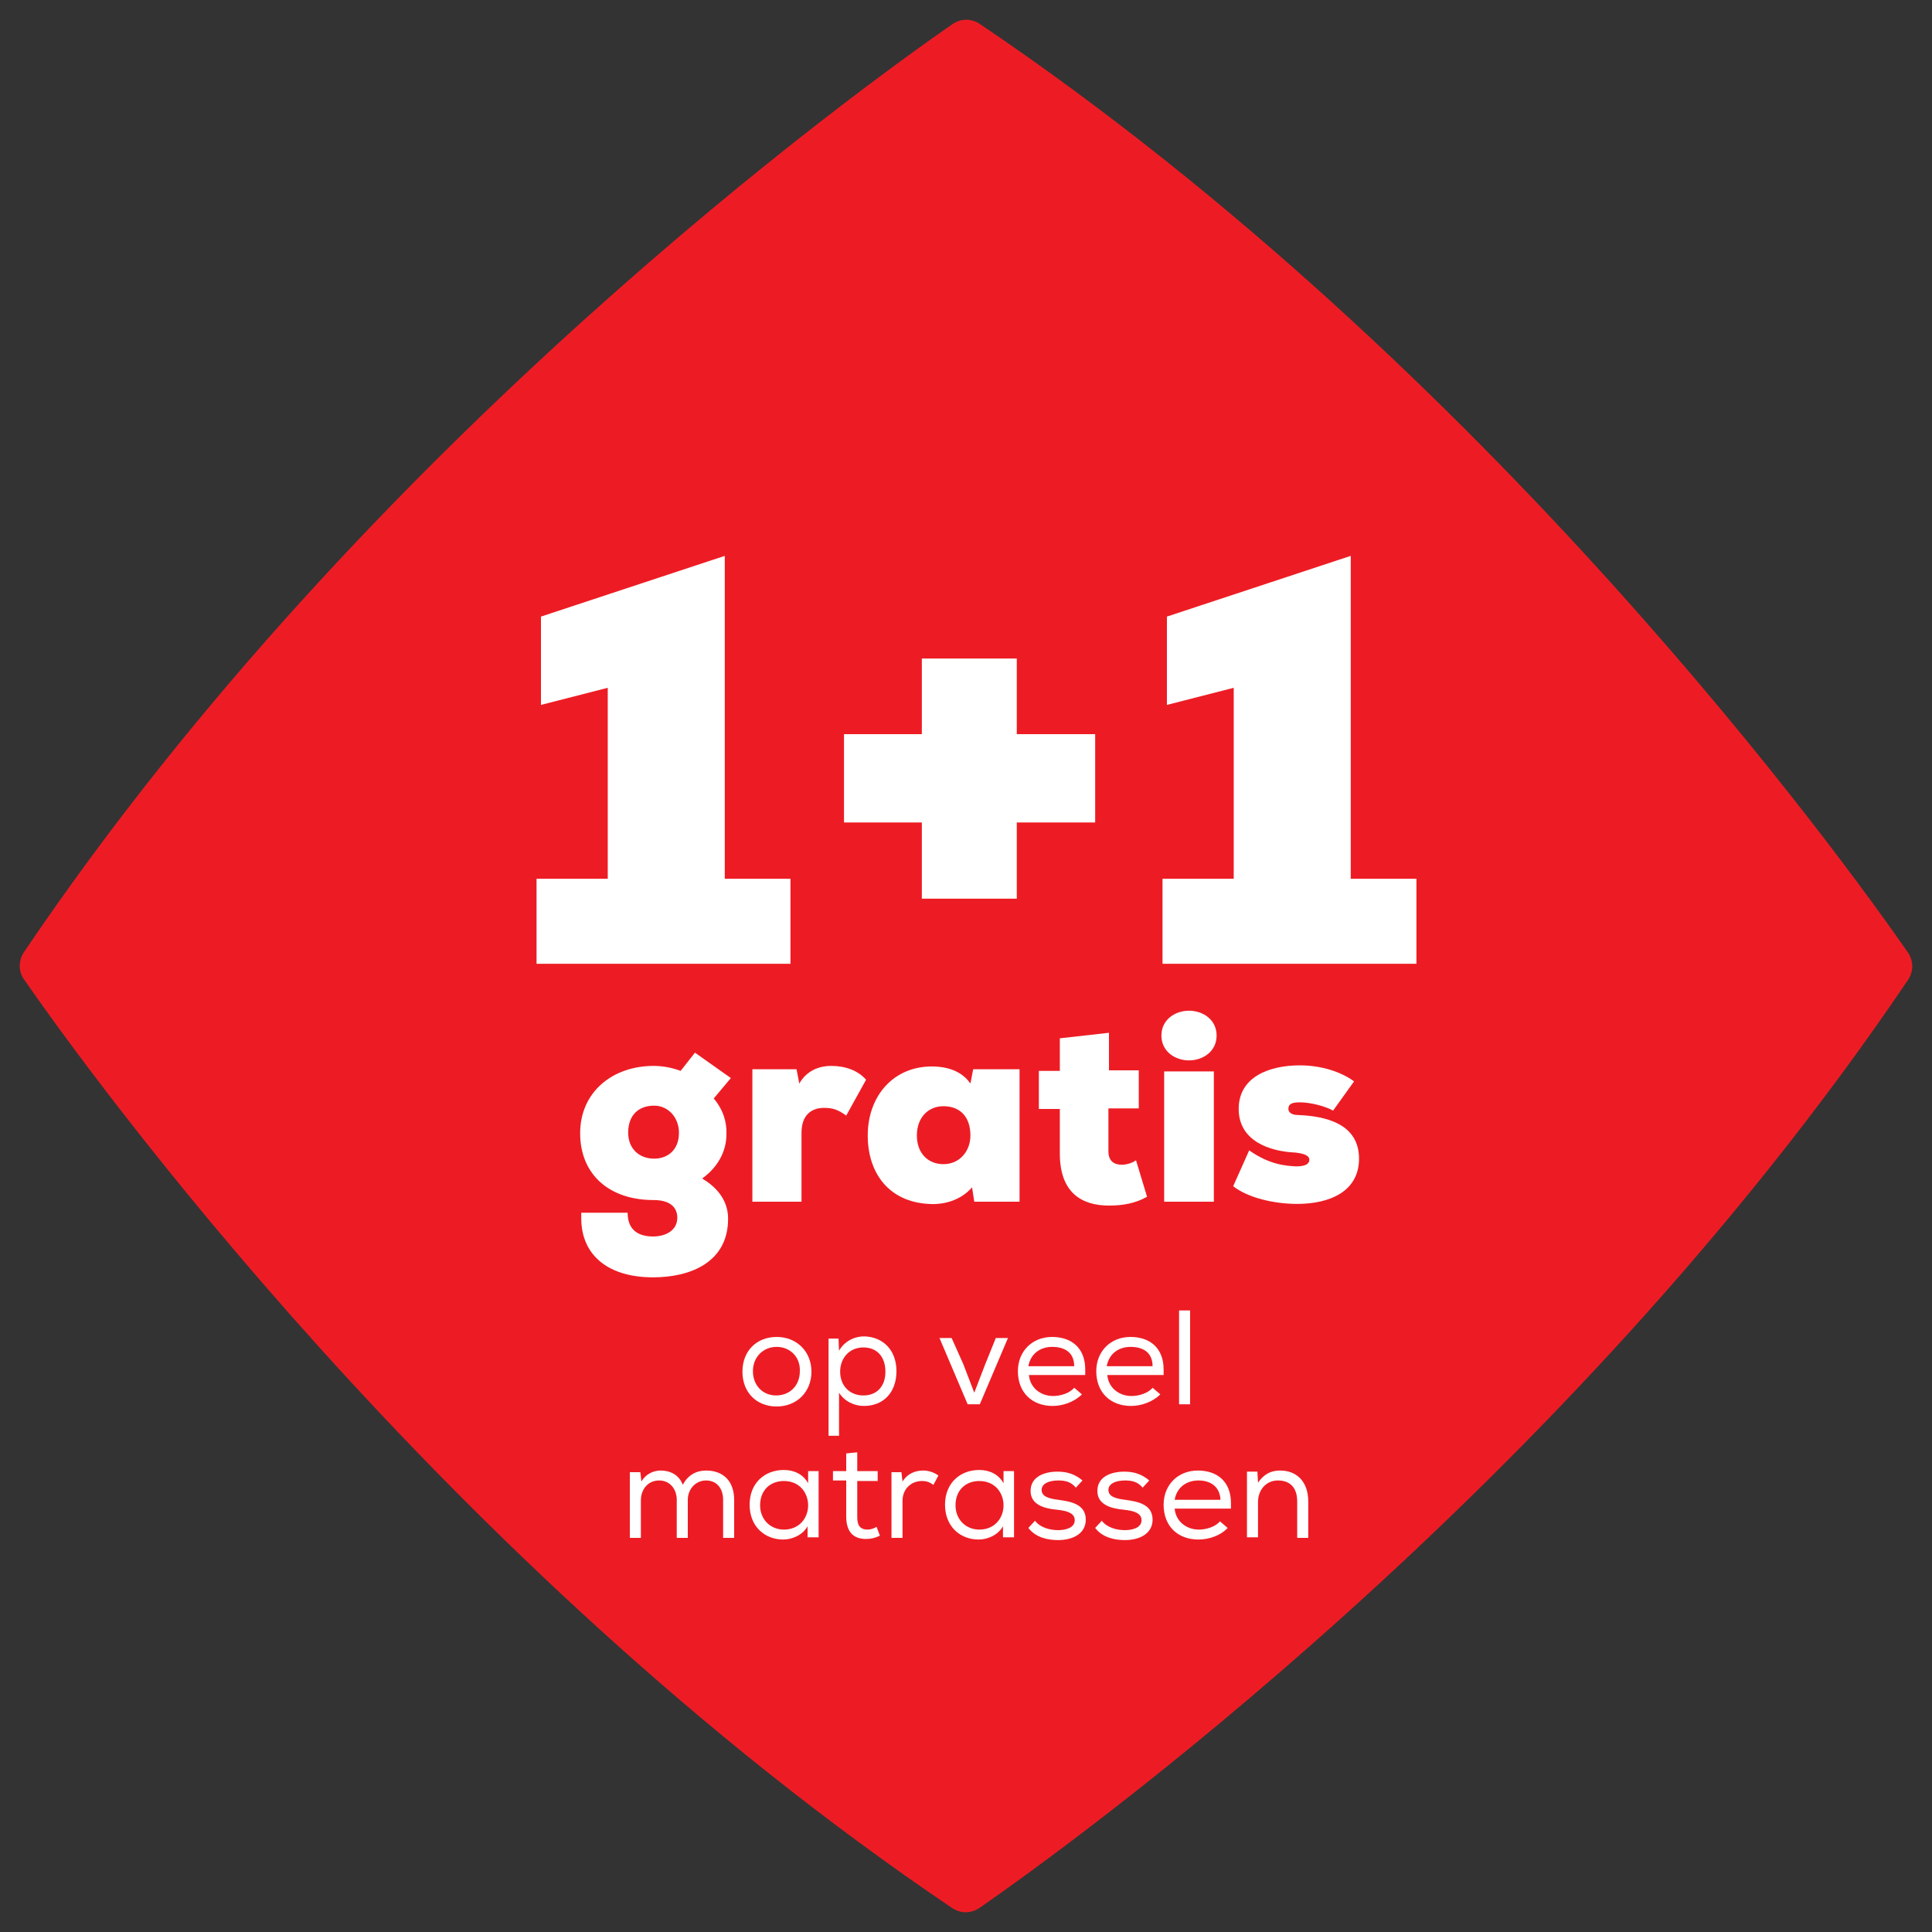 <?xml version="1.0" encoding="utf-8"?>
<!-- Generator: Adobe Illustrator 27.9.0, SVG Export Plug-In . SVG Version: 6.00 Build 0)  -->
<svg version="1.1" id="Laag_1" xmlns="http://www.w3.org/2000/svg" xmlns:xlink="http://www.w3.org/1999/xlink" x="0px" y="0px"
	 viewBox="0 0 350 350" style="enable-background:new 0 0 350 350;" xml:space="preserve">
<rect x="0" y="0" width="350" height="350" fill="#333333" stroke="none"/>
<style type="text/css">
	.st0{fill:#ED1C24;}
	.st1{fill:#FFFFFF;}
</style>
<path class="st0" d="M4.4,177.5c11.1,16,75.5,105.6,168,168.1c1.6,1.1,3.5,1.1,5.1,0c16-11.1,105.6-75.5,168.1-168
	c1.1-1.6,1.1-3.5,0-5.1c-11.1-16-75.5-105.6-168-168.1c-1.6-1.1-3.5-1.1-5.1,0c-16,11.1-105.6,75.5-168.1,168
	C3.3,174,3.3,176,4.4,177.5"/>
<g>
	<path class="st1" d="M110.1,159.2v-34.6L98,127.7v-16l33.3-11v58.5h11.9v15.4h-46v-15.4H110.1z"/>
	<path class="st1" d="M167,119.3h17.2V133h14.2v16h-14.2v13.8H167V149h-14.1v-16H167V119.3z"/>
	<path class="st1" d="M223.5,159.2v-34.6l-12.1,3.1v-16l33.3-11v58.5h11.9v15.4h-46v-15.4H223.5z"/>
	<path class="st1" d="M118.3,224c2.3,0,4.4-1.1,4.4-3.4c0-1.7-1.1-3.2-4.3-3.2c-8.1,0-13.3-4.7-13.3-12.1c0-7.5,5.9-12.2,13.3-12.2
		c1.6,0,3.3,0.3,4.9,0.9l2.6-3.3l6.5,4.6l-3.1,3.7c1.7,2,2.4,4.3,2.3,6.5c0,3.1-1.6,6-4.4,8c4.4,2.6,4.7,5.9,4.7,7.3
		c0,7.8-6.7,10.6-13.6,10.6c-8.1,0-13-4-13-10.7c0-0.3,0-0.7,0-1h8.4C113.7,223.1,116,224,118.3,224z M113.8,205.2
		c0,2.9,2,4.7,4.7,4.7c2.4,0,4.5-1.5,4.5-4.7c0-2.7-1.9-4.9-4.5-4.9C115.7,200.3,113.8,202,113.8,205.2z"/>
	<path class="st1" d="M144.8,196.3c1.3-2.3,3.5-3.2,5.8-3.2c2.5,0,4.8,0.8,6.3,2.5l-3.6,6.5c-1.5-1.1-2.5-1.4-4-1.4
		c-2.3,0-4.1,1.3-4.1,4.5v12.5h-8.9v-24h8L144.8,196.3z"/>
	<path class="st1" d="M184.7,193.7v24h-8.2l-0.4-2.6c-2.1,2.4-5.2,3.2-7.9,3c-7.1-0.4-11-5.5-11-12.4c0-7.1,4.6-12.5,11.6-12.5
		c3.4,0,5.7,1.2,7,3.1l0.5-2.6H184.7z M166.1,205.7c0,3.3,2.1,5.2,4.8,5.2c3,0,4.9-2.4,4.9-5.2c0-3.3-1.8-5.3-4.9-5.3
		C168.2,200.4,166.1,202.4,166.1,205.7z"/>
	<path class="st1" d="M200.9,193.9h5.4v6.9h-5.5v7.8c0,1.7,1,2.4,2.4,2.4c0.9,0,1.9-0.3,2.6-0.8l2,6.6c-2.1,1.2-4.4,1.6-6.9,1.6
		c-4.8,0-9-2.2-8.9-9.7v-7.8h-3.8V194h3.8v-5.9l8.9-1V193.9z"/>
	<path class="st1" d="M215.4,183.1c2.5,0,5,1.6,5,4.5s-2.5,4.5-5,4.5s-5-1.6-5-4.5S212.9,183.1,215.4,183.1z M210.9,194.1h9v23.6h-9
		V194.1z"/>
	<path class="st1" d="M234.8,211.3c1.6,0,2.4-0.4,2.4-1.2c0-0.7-0.8-1.1-2.5-1.3c-4.7-0.2-10.3-2.1-10.3-7.9c0-5.8,5.5-7.9,11.1-7.9
		c3.9,0,7.5,1.2,9.8,2.9l-3.8,5.3c-1.4-0.8-4.1-1.5-6-1.5c-1.3,0-2.1,0.2-2.1,1.2c0,0.4,0.3,1.1,1.8,1.1c5,0.2,11,1.6,11,7.9
		c0,6-5.4,8.2-11.2,8.2c-4.2,0-8.9-1.1-11.6-3.2l2.9-6.5C230,211,232.9,211.2,234.8,211.3z"/>
</g>
<g>
	<path class="st1" d="M140.7,242.2c3.6,0,6.3,2.6,6.3,6.3s-2.7,6.3-6.3,6.3s-6.2-2.5-6.2-6.3S137.1,242.2,140.7,242.2z M140.7,244
		c-2.4,0-4.3,1.8-4.3,4.4c0,2.6,1.8,4.4,4.2,4.4c2.5,0,4.3-1.8,4.3-4.4C145,245.8,143.1,244,140.7,244z"/>
	<path class="st1" d="M151.9,242.4l0.1,2.3c0.9-1.6,2.6-2.6,4.6-2.6c3.4,0.1,5.8,2.5,5.8,6.3s-2.3,6.3-5.9,6.3
		c-1.7,0-3.5-0.8-4.5-2.4v7.8h-1.9v-17.6h1.8L151.9,242.4L151.9,242.4z M160.4,248.5c0-2.8-1.6-4.4-4-4.4c-2.5,0-4.2,1.9-4.2,4.4
		s1.7,4.3,4.2,4.3C158.8,252.8,160.4,251.2,160.4,248.5z"/>
	<path class="st1" d="M174.5,247.1l2,5.2l2-5.2l1.9-4.7h2.2l-5.1,12h-2.2l-5.1-12h2.2L174.5,247.1z"/>
	<path class="st1" d="M190.7,254.7c-3.7,0-6.3-2.4-6.3-6.3c0-3.6,2.6-6.2,6.2-6.2c3.4,0,6,1.9,6,5.9c0,0.3,0,0.7,0,1h-10.2
		c0.2,2.3,2.1,3.8,4.4,3.8c1.3,0,3-0.5,3.8-1.5l1.4,1.2l0,0C194.6,254,192.5,254.7,190.7,254.7z M190.6,244c-2.1,0-3.9,1.2-4.3,3.5
		h8.3C194.6,245.1,193,244,190.6,244z"/>
	<path class="st1" d="M204.9,254.7c-3.7,0-6.3-2.4-6.3-6.3c0-3.6,2.6-6.2,6.2-6.2c3.4,0,6,1.9,6,5.9c0,0.3,0,0.7,0,1h-10.2
		c0.2,2.3,2.1,3.8,4.4,3.8c1.3,0,3-0.5,3.8-1.5l1.4,1.2l0,0C208.8,254,206.7,254.7,204.9,254.7z M204.8,244c-2.1,0-3.9,1.2-4.3,3.5
		h8.3C208.8,245.1,207.2,244,204.8,244z"/>
	<path class="st1" d="M213.6,254.4v-17h2v17H213.6z"/>
	<path class="st1" d="M116.2,268.4c0.8-1.4,2.2-2,3.5-2c1.6,0,3.3,0.7,4,2.6c0.9-1.8,2.5-2.6,4.2-2.6c3.2,0,5.1,2,5.1,5.3v6.9h-2
		v-6.9c0-2-1.1-3.5-3.1-3.5c-1.9,0-3.3,1.6-3.3,3.5v6.9h-2v-6.9c0-1.9-1.2-3.5-3.2-3.5s-3.3,1.6-3.3,3.6v6.8h-2v-11.9h1.9
		L116.2,268.4z"/>
	<path class="st1" d="M146.3,276.5c-0.9,1.6-2.8,2.4-4.4,2.4c-3.4,0-6.1-2.4-6.1-6.3c0-4,2.8-6.3,6.2-6.3c1.9,0,3.5,0.8,4.4,2.4
		v-2.2h1.9v12h-2L146.3,276.5z M137.7,272.7c0,2.6,1.9,4.4,4.3,4.4c2.9,0,4.4-2.2,4.4-4.4c0-2.2-1.5-4.4-4.4-4.4
		C139.6,268.3,137.7,269.9,137.7,272.7z"/>
	<path class="st1" d="M159,266.6v1.7h-3.7v6.5c0,1.4,0.4,2.3,1.9,2.3c0.5,0,1.1-0.2,1.6-0.5l0.6,1.6c-0.8,0.4-1.6,0.6-2.5,0.6
		c-2.5,0-3.6-1.5-3.6-4.1v-6.5h-2.4v-1.7h2.4v-3.2l2-0.2v3.4h3.7V266.6z"/>
	<path class="st1" d="M167.3,266.4c1,0,2,0.4,2.7,0.9l-0.9,1.7c-0.7-0.5-1.2-0.7-2.1-0.7c-1.9,0-3.5,1.4-3.5,3.6v6.7h-2v-11.9h1.8
		l0.2,1.7C164.5,266.8,166,266.4,167.3,266.4z"/>
	<path class="st1" d="M181.7,276.5c-0.9,1.6-2.8,2.4-4.4,2.4c-3.4,0-6.1-2.4-6.1-6.3c0-4,2.8-6.3,6.2-6.3c1.9,0,3.5,0.8,4.4,2.4
		v-2.2h1.9v12h-2L181.7,276.5z M173.1,272.7c0,2.6,1.9,4.4,4.3,4.4c2.9,0,4.4-2.2,4.4-4.4c0-2.2-1.5-4.4-4.4-4.4
		C175,268.3,173.1,269.9,173.1,272.7z"/>
	<path class="st1" d="M191.7,268.2c-1.7,0-3,0.6-3,1.7c0,1.3,1.5,1.6,3,1.8c2.1,0.3,5,0.7,5,3.6c0,2.5-2.3,3.7-5,3.7
		c-2,0-4.1-0.5-5.4-2.2l1.2-1.3c1,1.3,2.8,1.7,4.2,1.7c1.3,0,3-0.4,3-1.8c0-1.3-1.4-1.7-3.2-1.9c-2.3-0.2-4.8-0.9-4.8-3.4
		c0-2.6,2.5-3.5,4.9-3.5c1.8,0,3.2,0.5,4.5,1.6l-1.2,1.3C194,268.4,192.9,268.2,191.7,268.2z"/>
	<path class="st1" d="M203.8,268.2c-1.7,0-3,0.6-3,1.7c0,1.3,1.5,1.6,3,1.8c2.1,0.3,5,0.7,5,3.6c0,2.5-2.3,3.7-5,3.7
		c-2,0-4.1-0.5-5.4-2.2l1.2-1.3c1,1.3,2.8,1.7,4.2,1.7c1.3,0,3-0.4,3-1.8c0-1.3-1.4-1.7-3.2-1.9c-2.3-0.2-4.8-0.9-4.8-3.4
		c0-2.6,2.5-3.5,4.9-3.5c1.8,0,3.2,0.5,4.5,1.6l-1.2,1.3C206.1,268.4,205,268.2,203.8,268.2z"/>
	<path class="st1" d="M217.1,278.9c-3.7,0-6.3-2.4-6.3-6.3c0-3.6,2.6-6.2,6.2-6.2c3.4,0,6,1.9,6,5.9c0,0.3,0,0.7,0,1h-10.2
		c0.2,2.3,2.1,3.8,4.4,3.8c1.3,0,3-0.5,3.8-1.5l1.4,1.2l0,0C221.1,278.2,219,278.9,217.1,278.9z M217.1,268.2
		c-2.1,0-3.9,1.2-4.3,3.5h8.3C221,269.4,219.4,268.2,217.1,268.2z"/>
	<path class="st1" d="M227.8,266.7l0.1,1.9c1.1-1.6,2.4-2.2,4-2.2c3,0,5.1,2,5.1,5.6v6.6h-2V272c0-2.4-1.2-3.8-3.5-3.8
		c-2.2,0-3.6,1.8-3.6,3.9v6.4h-2v-11.9h1.9V266.7z"/>
</g>
</svg>

